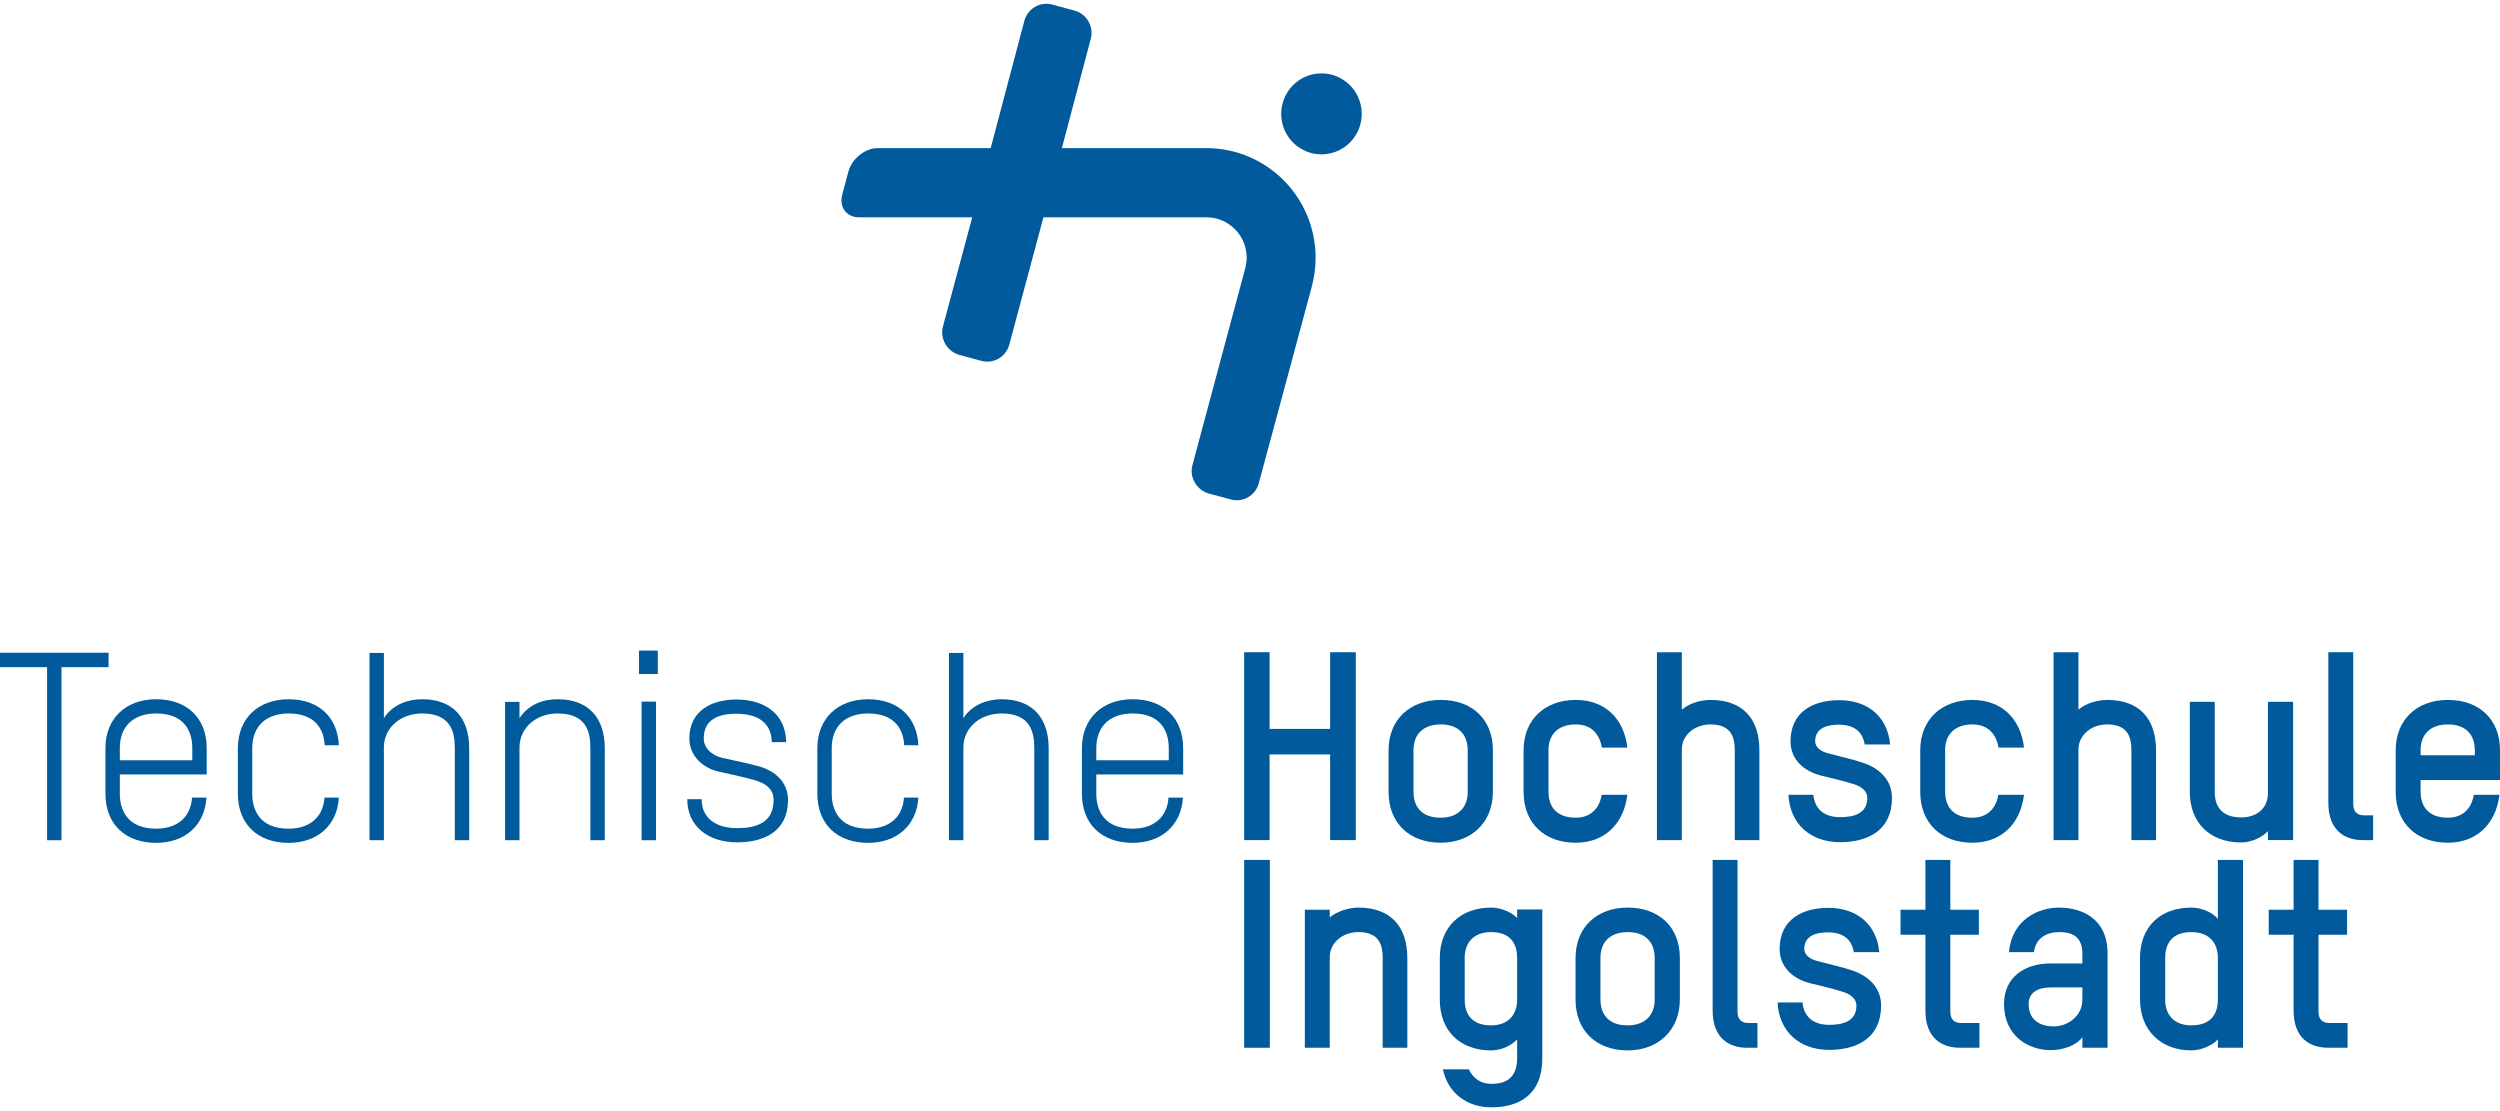<svg width="270" height="120" xmlns="http://www.w3.org/2000/svg" xmlns:svg="http://www.w3.org/2000/svg" clip-rule="evenodd">
 <g>
  <path d="m143.653,90.731l0,-9.25l-6.538,0l0,9.25l-2.746,0l0,-20.29l2.746,0l0,8.28l6.538,0l0,-8.28l2.774,0l0,20.29l-2.774,0z" fill="#005a9b" fill-rule="nonzero" id="path2" stroke-width="1.056"/>
  <path d="m158.514,81.026c0,-1.252 -0.594,-2.789 -2.917,-2.789c-1.838,0 -2.942,1.024 -2.942,2.789l0,4.497c0,1.28 0.594,2.789 2.942,2.789c1.812,0 2.917,-1.051 2.917,-2.789l0,-4.497zm-2.917,9.988c-3.396,0 -5.631,-2.132 -5.631,-5.491l0,-4.497c0,-3.301 2.293,-5.434 5.631,-5.434c3.369,0 5.635,2.076 5.635,5.434l0,4.497c0,3.302 -2.322,5.491 -5.635,5.491z" fill="#005a9b" fill-rule="nonzero" id="path4" stroke-width="1.056"/>
  <path d="m175.757,80.742l-2.746,0c-0.228,-1.252 -0.963,-2.505 -2.831,-2.505c-1.84,0 -2.944,1.024 -2.944,2.789l0,4.497c0,1.28 0.594,2.789 2.944,2.789c1.53,0 2.547,-0.911 2.801,-2.475l2.775,0c-0.397,3.215 -2.52,5.178 -5.577,5.178c-3.397,0 -5.632,-2.132 -5.632,-5.491l0,-4.497c0,-3.301 2.293,-5.434 5.632,-5.434c3.085,0 5.208,1.935 5.577,5.15z" fill="#005a9b" fill-rule="nonzero" id="path6" stroke-width="1.056"/>
  <path d="m187.355,90.731l0,-9.705c0,-1.252 -0.284,-2.789 -2.605,-2.789c-1.698,0 -3.114,1.11 -3.114,2.732l0,9.762l-2.688,0l0,-20.29l2.688,0l0,6.204c0.822,-0.71 2.066,-1.052 3.114,-1.052c3.481,0 5.265,2.047 5.265,5.434l0,9.705l-2.66,0z" fill="#005a9b" fill-rule="nonzero" id="path8" stroke-width="1.056"/>
  <path d="m198.729,90.958c-3.143,0 -5.407,-1.906 -5.578,-5.122l2.69,0c0.171,1.621 1.246,2.417 2.888,2.417c1.414,0 2.942,-0.341 2.942,-2.075c0,-0.714 -0.594,-1.224 -1.442,-1.481c-1.219,-0.399 -2.378,-0.625 -3.568,-0.939c-1.868,-0.482 -3.284,-1.735 -3.284,-3.7c0,-3.214 2.491,-4.439 5.266,-4.439c2.999,0 5.208,1.709 5.491,4.782l-2.746,0c-0.227,-1.366 -1.133,-2.135 -2.803,-2.135c-1.246,0 -2.547,0.342 -2.547,1.792c0,0.57 0.481,1.055 1.329,1.281c1.104,0.314 2.604,0.626 3.794,1.023c1.727,0.571 3.17,1.796 3.17,3.816c0,3.499 -2.604,4.78 -5.603,4.78z" fill="#005a9b" fill-rule="nonzero" id="path10" stroke-width="1.056"/>
  <path d="m218.592,80.742l-2.744,0c-0.226,-1.252 -0.963,-2.505 -2.831,-2.505c-1.84,0 -2.943,1.024 -2.943,2.789l0,4.497c0,1.28 0.594,2.789 2.943,2.789c1.53,0 2.547,-0.911 2.803,-2.475l2.773,0c-0.396,3.215 -2.518,5.178 -5.575,5.178c-3.397,0 -5.632,-2.132 -5.632,-5.491l0,-4.497c0,-3.301 2.293,-5.434 5.632,-5.434c3.085,0 5.207,1.935 5.575,5.15z" fill="#005a9b" fill-rule="nonzero" id="path12" stroke-width="1.056"/>
  <path d="m230.19,90.731l0,-9.705c0,-1.252 -0.281,-2.789 -2.603,-2.789c-1.698,0 -3.115,1.11 -3.115,2.732l0,9.762l-2.687,0l0,-20.29l2.687,0l0,6.204c0.821,-0.71 2.068,-1.052 3.115,-1.052c3.48,0 5.264,2.047 5.264,5.434l0,9.705l-2.661,0z" fill="#005a9b" fill-rule="nonzero" id="path14" stroke-width="1.056"/>
  <path d="m244.936,90.731l0,-0.969c-0.538,0.6 -1.727,1.223 -2.888,1.223c-3.396,0 -5.548,-2.133 -5.548,-5.463l0,-9.73l2.691,0l0,9.73c0,1.28 0.509,2.76 2.857,2.76c1.698,0 2.888,-0.998 2.888,-2.619l0,-9.872l2.718,0l0,14.938l-2.718,0z" fill="#005a9b" fill-rule="nonzero" id="path16" stroke-width="1.056"/>
  <path d="m251.461,70.441l2.689,0l0,16.391c0,0.939 0.538,1.224 1.162,1.224l0.989,0l0,2.675l-1.133,0c-2.036,0 -3.707,-1.139 -3.707,-4.012l0,-16.278z" fill="#005a9b" fill-rule="nonzero" id="path18" stroke-width="1.056"/>
  <path d="m267.283,81.026c0,-1.252 -0.595,-2.789 -2.914,-2.789c-1.842,0 -2.945,1.024 -2.945,2.789l0,0.54l5.859,0l0,-0.54zm2.717,3.215l-8.576,0l0,1.281c0,1.28 0.594,2.789 2.945,2.789c1.527,0 2.546,-0.911 2.801,-2.475l2.773,0c-0.397,3.215 -2.519,5.178 -5.574,5.178c-3.398,0 -5.635,-2.132 -5.635,-5.491l0,-4.497c0,-3.301 2.293,-5.434 5.635,-5.434c3.366,0 5.631,2.076 5.631,5.434l0,3.215z" fill="#005a9b" fill-rule="nonzero" id="path20" stroke-width="1.056"/>
  <path d="m134.369,92.871l2.774,0l0,20.286l-2.774,0l0,-20.286z" fill="#005a9b" fill-rule="nonzero" id="rect22" stroke-width="1.056"/>
  <path d="m149.33,113.157l0,-9.702c0,-1.252 -0.283,-2.789 -2.604,-2.789c-1.698,0 -3.114,1.109 -3.114,2.732l0,9.759l-2.69,0l0,-14.909l2.69,0l0,0.825c0.849,-0.684 2.095,-1.053 3.114,-1.053c3.454,0 5.265,2.048 5.265,5.435l0,9.702l-2.661,0z" fill="#005a9b" fill-rule="nonzero" id="path24" stroke-width="1.056"/>
  <path d="m163.85,103.455c0,-1.252 -0.482,-2.789 -2.803,-2.789c-1.783,0 -2.86,1.024 -2.86,2.789l0,4.497c0,1.278 0.509,2.787 2.86,2.787c1.753,0 2.803,-1.052 2.803,-2.787l0,-4.497zm0,8.793c-0.511,0.597 -1.642,1.195 -2.803,1.195c-3.397,0 -5.549,-2.134 -5.549,-5.491l0,-4.497c0,-3.301 2.208,-5.435 5.549,-5.435c1.132,0 2.32,0.569 2.803,1.138l0,-0.938l2.717,0l0,16.049c0,4.155 -2.717,5.322 -5.52,5.322c-2.577,0 -4.671,-1.509 -5.209,-4.1l2.801,0c0.425,0.939 1.275,1.565 2.408,1.565c1.3,0 2.803,-0.398 2.803,-2.788l0,-2.02z" fill="#005a9b" fill-rule="nonzero" id="path26" stroke-width="1.056"/>
  <path d="m178.708,103.455c0,-1.252 -0.595,-2.789 -2.917,-2.789c-1.84,0 -2.944,1.024 -2.944,2.789l0,4.497c0,1.278 0.594,2.787 2.944,2.787c1.812,0 2.917,-1.052 2.917,-2.787l0,-4.497zm-2.917,9.988c-3.397,0 -5.632,-2.134 -5.632,-5.491l0,-4.497c0,-3.301 2.292,-5.435 5.632,-5.435c3.368,0 5.632,2.078 5.632,5.435l0,4.497c0,3.298 -2.32,5.491 -5.632,5.491z" fill="#005a9b" fill-rule="nonzero" id="path28" stroke-width="1.056"/>
  <path d="m184.967,92.871l2.687,0l0,16.39c0,0.938 0.537,1.223 1.161,1.223l0.991,0l0,2.673l-1.135,0c-2.036,0 -3.705,-1.138 -3.705,-4.011l0,-16.275z" fill="#005a9b" fill-rule="nonzero" id="path30" stroke-width="1.056"/>
  <path d="m197.554,113.387c-3.143,0 -5.407,-1.907 -5.577,-5.122l2.689,0c0.169,1.62 1.246,2.418 2.888,2.418c1.414,0 2.943,-0.343 2.943,-2.078c0,-0.711 -0.594,-1.223 -1.444,-1.48c-1.218,-0.4 -2.376,-0.626 -3.566,-0.939c-1.869,-0.483 -3.284,-1.735 -3.284,-3.698c0,-3.216 2.491,-4.44 5.265,-4.44c3,0 5.208,1.708 5.492,4.78l-2.748,0c-0.225,-1.365 -1.132,-2.133 -2.801,-2.133c-1.246,0 -2.547,0.342 -2.547,1.793c0,0.57 0.48,1.051 1.33,1.279c1.104,0.314 2.604,0.626 3.794,1.024c1.726,0.57 3.17,1.792 3.17,3.814c0,3.499 -2.605,4.782 -5.604,4.782z" fill="#005a9b" fill-rule="nonzero" id="path32" stroke-width="1.056"/>
  <path d="m205.256,98.248l2.689,0l0,-5.377l2.69,0l0,5.377l3.084,0l0,2.703l-3.084,0l0,8.309c0,0.938 0.538,1.223 1.16,1.223l1.981,0l0,2.673l-2.096,0c-2.093,0 -3.735,-1.138 -3.735,-4.011l0,-8.194l-2.689,0l0,-2.703z" fill="#005a9b" fill-rule="nonzero" id="path34" stroke-width="1.056"/>
  <path d="m224.897,106.642l-3.425,0c-1.331,0 -2.378,0.513 -2.378,1.792c0,1.85 1.387,2.417 2.718,2.417c1.53,0 3.085,-1.138 3.085,-2.87l0,-1.339zm2.718,6.515l-2.718,0l0,-1.138c-0.65,0.885 -2.067,1.395 -3.425,1.395c-2.378,0 -5.038,-1.508 -5.038,-4.98c0,-2.872 2.207,-4.381 5.011,-4.381l3.453,0l0,-1.026c0,-1.85 -1.047,-2.361 -2.52,-2.361c-1.273,0 -2.491,0.57 -2.718,2.162l-2.69,0c0.312,-3.529 3.199,-4.808 5.38,-4.808c2.576,0 5.265,1.252 5.265,4.923l0,10.214z" fill="#005a9b" fill-rule="nonzero" id="path36" stroke-width="1.056"/>
  <path d="m233.839,107.952c0,1.734 1.048,2.787 2.832,2.787c2.348,0 2.857,-1.508 2.857,-2.787l0,-4.497c0,-1.765 -1.075,-2.789 -2.857,-2.789c-2.323,0 -2.832,1.537 -2.832,2.789l0,4.497zm-2.717,-4.497c0,-3.357 2.18,-5.435 5.549,-5.435c1.188,0 2.376,0.597 2.857,1.223l0,-6.372l2.716,0l0,20.286l-2.716,0l0,-0.909c-0.452,0.569 -1.726,1.195 -2.857,1.195c-3.314,0 -5.549,-2.193 -5.549,-5.491l0,-4.497z" fill="#005a9b" fill-rule="nonzero" id="path38" stroke-width="1.056"/>
  <path d="m245.019,98.248l2.69,0l0,-5.377l2.69,0l0,5.377l3.085,0l0,2.703l-3.085,0l0,8.309c0,0.938 0.538,1.223 1.161,1.223l1.981,0l0,2.673l-2.094,0c-2.094,0 -3.738,-1.138 -3.738,-4.011l0,-8.194l-2.69,0l0,-2.703z" fill="#005a9b" fill-rule="nonzero" id="path40" stroke-width="1.056"/>
  <path d="m143.842,8.073c-2.32,-0.625 -4.701,0.759 -5.323,3.093c-0.622,2.332 0.753,4.73 3.073,5.355c2.319,0.625 4.708,-0.76 5.328,-3.092c0.622,-2.334 -0.758,-4.731 -3.078,-5.356z" fill="#005a9b" fill-rule="nonzero" id="path42" stroke-width="1.056"/>
  <path d="m130.296,15.998l-15.614,0l3.117,-11.792c0.357,-1.326 -0.421,-2.7 -1.74,-3.062l-2.407,-0.648c-1.323,-0.359 -2.662,0.426 -3.022,1.755l-3.636,13.747l-12.214,0c-1.352,-0.004 -2.786,1.163 -3.15,2.522l-0.661,2.472c-0.363,1.361 0.435,2.47 1.786,2.477l12.248,0l-3.167,11.802c-0.356,1.313 0.476,2.705 1.782,3.061l2.376,0.641c1.305,0.351 2.646,-0.423 3.005,-1.734l3.692,-13.77l17.604,0c2.401,0 4.349,1.956 4.349,4.371c0,0.291 -0.083,0.786 -0.12,0.993l-5.743,21.41c-0.357,1.311 0.475,2.703 1.779,3.059l2.378,0.641c1.305,0.354 2.647,-0.423 3.004,-1.732l5.735,-21.263l-0.006,-0.012c0.265,-0.987 0.412,-2.023 0.412,-3.093c0,-6.543 -5.278,-11.845 -11.786,-11.845l-0,0z" fill="#005a9b" fill-rule="nonzero" id="path44" stroke-width="1.056"/>
  <path d="m6.638,72.055l0,18.691l-1.553,0l0,-18.691l-5.086,0l0,-1.563l11.726,0l0,1.563l-5.088,0z" fill="#005a9b" fill-rule="nonzero" id="path46" stroke-width="1.056"/>
  <path d="m20.768,80.804c0,-1.706 -0.762,-3.749 -3.898,-3.749c-2.432,0 -3.929,1.363 -3.929,3.749l0,1.308l7.827,0l0,-1.308zm1.555,2.839l-9.382,0l0,2.074c0,1.707 0.763,3.779 3.929,3.779c2.261,0 3.729,-1.223 3.871,-3.354l1.554,0c-0.169,2.983 -2.316,4.886 -5.425,4.886c-3.336,0 -5.483,-2.016 -5.483,-5.312l0,-4.914c0,-3.21 2.204,-5.285 5.483,-5.285c3.306,0 5.453,2.018 5.453,5.285l0,2.839z" fill="#005a9b" fill-rule="nonzero" id="path48" stroke-width="1.056"/>
  <path d="m36.596,80.491l-1.526,0c-0.084,-1.619 -0.931,-3.436 -3.898,-3.436c-2.431,0 -3.929,1.363 -3.929,3.749l0,4.914c0,1.707 0.763,3.779 3.929,3.779c2.259,0 3.729,-1.223 3.871,-3.354l1.554,0c-0.169,2.983 -2.316,4.886 -5.425,4.886c-3.336,0 -5.483,-2.016 -5.483,-5.312l0,-4.914c0,-3.21 2.204,-5.285 5.483,-5.285c3.192,0 5.284,1.875 5.425,4.972z" fill="#005a9b" fill-rule="nonzero" id="path50" stroke-width="1.056"/>
  <path d="m49.118,90.745l0,-9.941c0,-1.676 -0.367,-3.749 -3.533,-3.749c-2.288,0 -4.125,1.506 -4.125,3.691l0,9.999l-1.554,0l0,-20.226l1.554,0l0,7.045c0.932,-1.478 2.627,-2.046 4.125,-2.046c3.307,0 5.088,1.99 5.088,5.285l0,9.941l-1.555,0z" fill="#005a9b" fill-rule="nonzero" id="path52" stroke-width="1.056"/>
  <path d="m63.761,90.745l0,-9.941c0,-1.676 -0.367,-3.749 -3.532,-3.749c-2.288,0 -4.125,1.506 -4.125,3.691l0,9.999l-1.555,0l0,-14.942l1.555,0l0,1.762c1.018,-1.532 2.599,-2.046 4.125,-2.046c3.306,0 5.086,1.99 5.086,5.285l0,9.941l-1.554,0z" fill="#005a9b" fill-rule="nonzero" id="path54" stroke-width="1.056"/>
  <path d="m69.292,90.745l0,-14.97l1.554,0l0,14.97l-1.554,0zm-0.283,-17.953l0,-2.527l2.034,0l0,2.527l-2.034,0z" fill="#005a9b" fill-rule="nonzero" id="path56" stroke-width="1.056"/>
  <path d="m79.62,90.973c-3.136,0 -5.396,-1.733 -5.396,-4.658l1.554,0c0,2.045 1.525,3.124 3.842,3.124c1.922,0 3.928,-0.511 3.928,-3.013c0,-1.22 -0.847,-1.817 -2.006,-2.159c-1.244,-0.368 -2.826,-0.681 -3.928,-0.936c-1.751,-0.398 -3.166,-1.734 -3.166,-3.579c0,-2.983 2.402,-4.204 5.087,-4.204c3.137,0 5.342,1.647 5.37,4.602l-1.554,0c-0.03,-1.933 -1.3,-3.068 -3.872,-3.068c-1.695,0 -3.476,0.512 -3.476,2.671c0,0.993 0.82,1.819 2.008,2.102c0.989,0.228 2.768,0.568 4.04,0.937c1.752,0.513 3.052,1.734 3.052,3.635c0,3.325 -2.542,4.546 -5.483,4.546z" fill="#005a9b" fill-rule="nonzero" id="path58" stroke-width="1.056"/>
  <path d="m99.181,80.491l-1.527,0c-0.083,-1.619 -0.931,-3.436 -3.898,-3.436c-2.431,0 -3.929,1.363 -3.929,3.749l0,4.914c0,1.707 0.763,3.779 3.929,3.779c2.261,0 3.73,-1.223 3.872,-3.354l1.554,0c-0.169,2.983 -2.318,4.886 -5.426,4.886c-3.336,0 -5.482,-2.016 -5.482,-5.312l0,-4.914c0,-3.21 2.202,-5.285 5.482,-5.285c3.193,0 5.284,1.875 5.426,4.972z" fill="#005a9b" fill-rule="nonzero" id="path60" stroke-width="1.056"/>
  <path d="m111.701,90.745l0,-9.941c0,-1.676 -0.366,-3.749 -3.531,-3.749c-2.291,0 -4.126,1.506 -4.126,3.691l0,9.999l-1.555,0l0,-20.226l1.555,0l0,7.045c0.933,-1.478 2.628,-2.046 4.126,-2.046c3.305,0 5.086,1.99 5.086,5.285l0,9.941l-1.555,0z" fill="#005a9b" fill-rule="nonzero" id="path62" stroke-width="1.056"/>
  <path d="m126.227,80.804c0,-1.706 -0.763,-3.749 -3.899,-3.749c-2.43,0 -3.928,1.363 -3.928,3.749l0,1.308l7.827,0l0,-1.308zm1.554,2.839l-9.381,0l0,2.074c0,1.707 0.763,3.779 3.928,3.779c2.26,0 3.73,-1.223 3.872,-3.354l1.554,0c-0.17,2.983 -2.317,4.886 -5.426,4.886c-3.334,0 -5.482,-2.016 -5.482,-5.312l0,-4.914c0,-3.21 2.203,-5.285 5.482,-5.285c3.306,0 5.453,2.018 5.453,5.285l0,2.839z" fill="#005a9b" fill-rule="nonzero" id="path64" stroke-width="1.056"/>
 </g>
</svg>